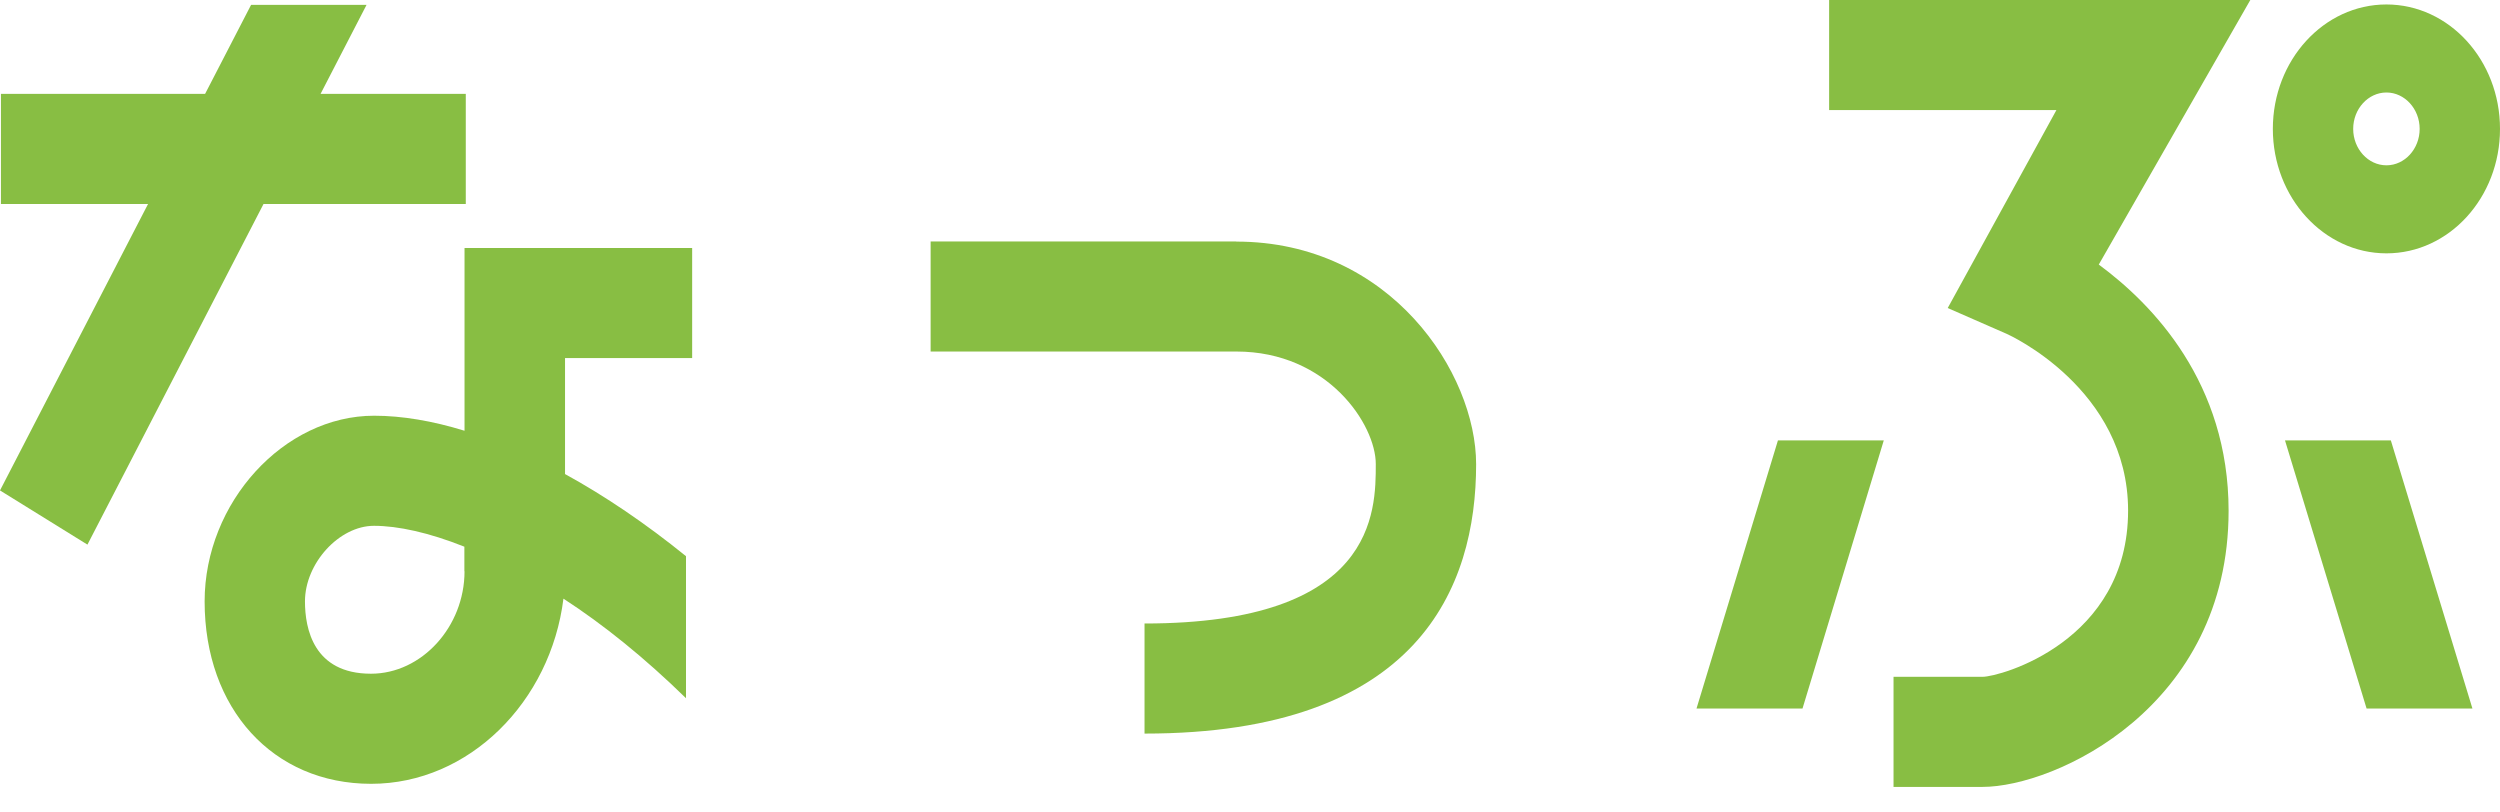 <svg width="80" height="26" viewBox="0 0 80 26" fill="none" xmlns="http://www.w3.org/2000/svg">
<path d="M14.905 6.527V3.004H10.258L11.73 0.155H8.035L6.563 3.004H0.03V6.527H4.738L0 15.694L2.798 17.428L8.433 6.527H14.905Z" fill="#88BE43"/>
<path d="M39.564 7.726H29.78V11.249H39.564C42.493 11.249 44.025 13.59 44.025 14.849C44.025 16.373 44.025 19.952 36.625 19.952V23.475C45.396 23.475 47.236 18.787 47.236 14.855C47.236 11.945 44.504 7.731 39.559 7.731L39.564 7.726Z" fill="#88BE43"/>
<path d="M58.532 0V3.523H65.805L62.327 9.857L64.218 10.685C64.258 10.702 68.099 12.431 68.099 16.34C68.099 20.532 63.996 21.658 63.441 21.658H60.593V25.181H63.441C65.76 25.181 71.315 22.636 71.315 16.346C71.315 12.254 68.9 9.747 67.161 8.466L72.01 0H58.532Z" fill="#88BE43"/>
<path d="M76.366 8.107C78.372 8.107 80 6.323 80 4.125C80 1.927 78.372 0.143 76.366 0.143C74.36 0.143 72.731 1.927 72.731 4.125C72.731 6.323 74.365 8.107 76.366 8.107ZM76.366 2.96C76.95 2.96 77.429 3.484 77.429 4.125C77.429 4.766 76.95 5.29 76.366 5.29C75.781 5.29 75.302 4.766 75.302 4.125C75.302 3.484 75.781 2.96 76.366 2.96Z" fill="#88BE43"/>
<path d="M14.865 13.784C13.842 13.469 12.864 13.303 11.972 13.303C9.083 13.303 6.548 16.081 6.548 19.245C6.548 22.68 8.736 25.082 11.876 25.082C15.016 25.082 17.622 22.448 18.03 19.157C19.301 19.98 20.631 21.051 21.952 22.343V17.798C20.677 16.765 19.371 15.877 18.081 15.17V11.459H22.149V7.935H14.865V13.778V13.784ZM14.865 18.279C14.865 20.057 13.494 21.559 11.871 21.559C10.031 21.559 9.759 20.112 9.759 19.245C9.759 18.025 10.853 16.826 11.967 16.826C12.733 16.826 13.726 17.042 14.86 17.494V18.284L14.865 18.279Z" fill="#88BE43"/>
<path d="M54.288 22.674H57.68L60.281 14.093H56.894L54.288 22.674Z" fill="#88BE43"/>
<path d="M73.12 14.093L75.731 22.674H79.118L76.507 14.093H73.12Z" fill="#88BE43"/>
</svg>
